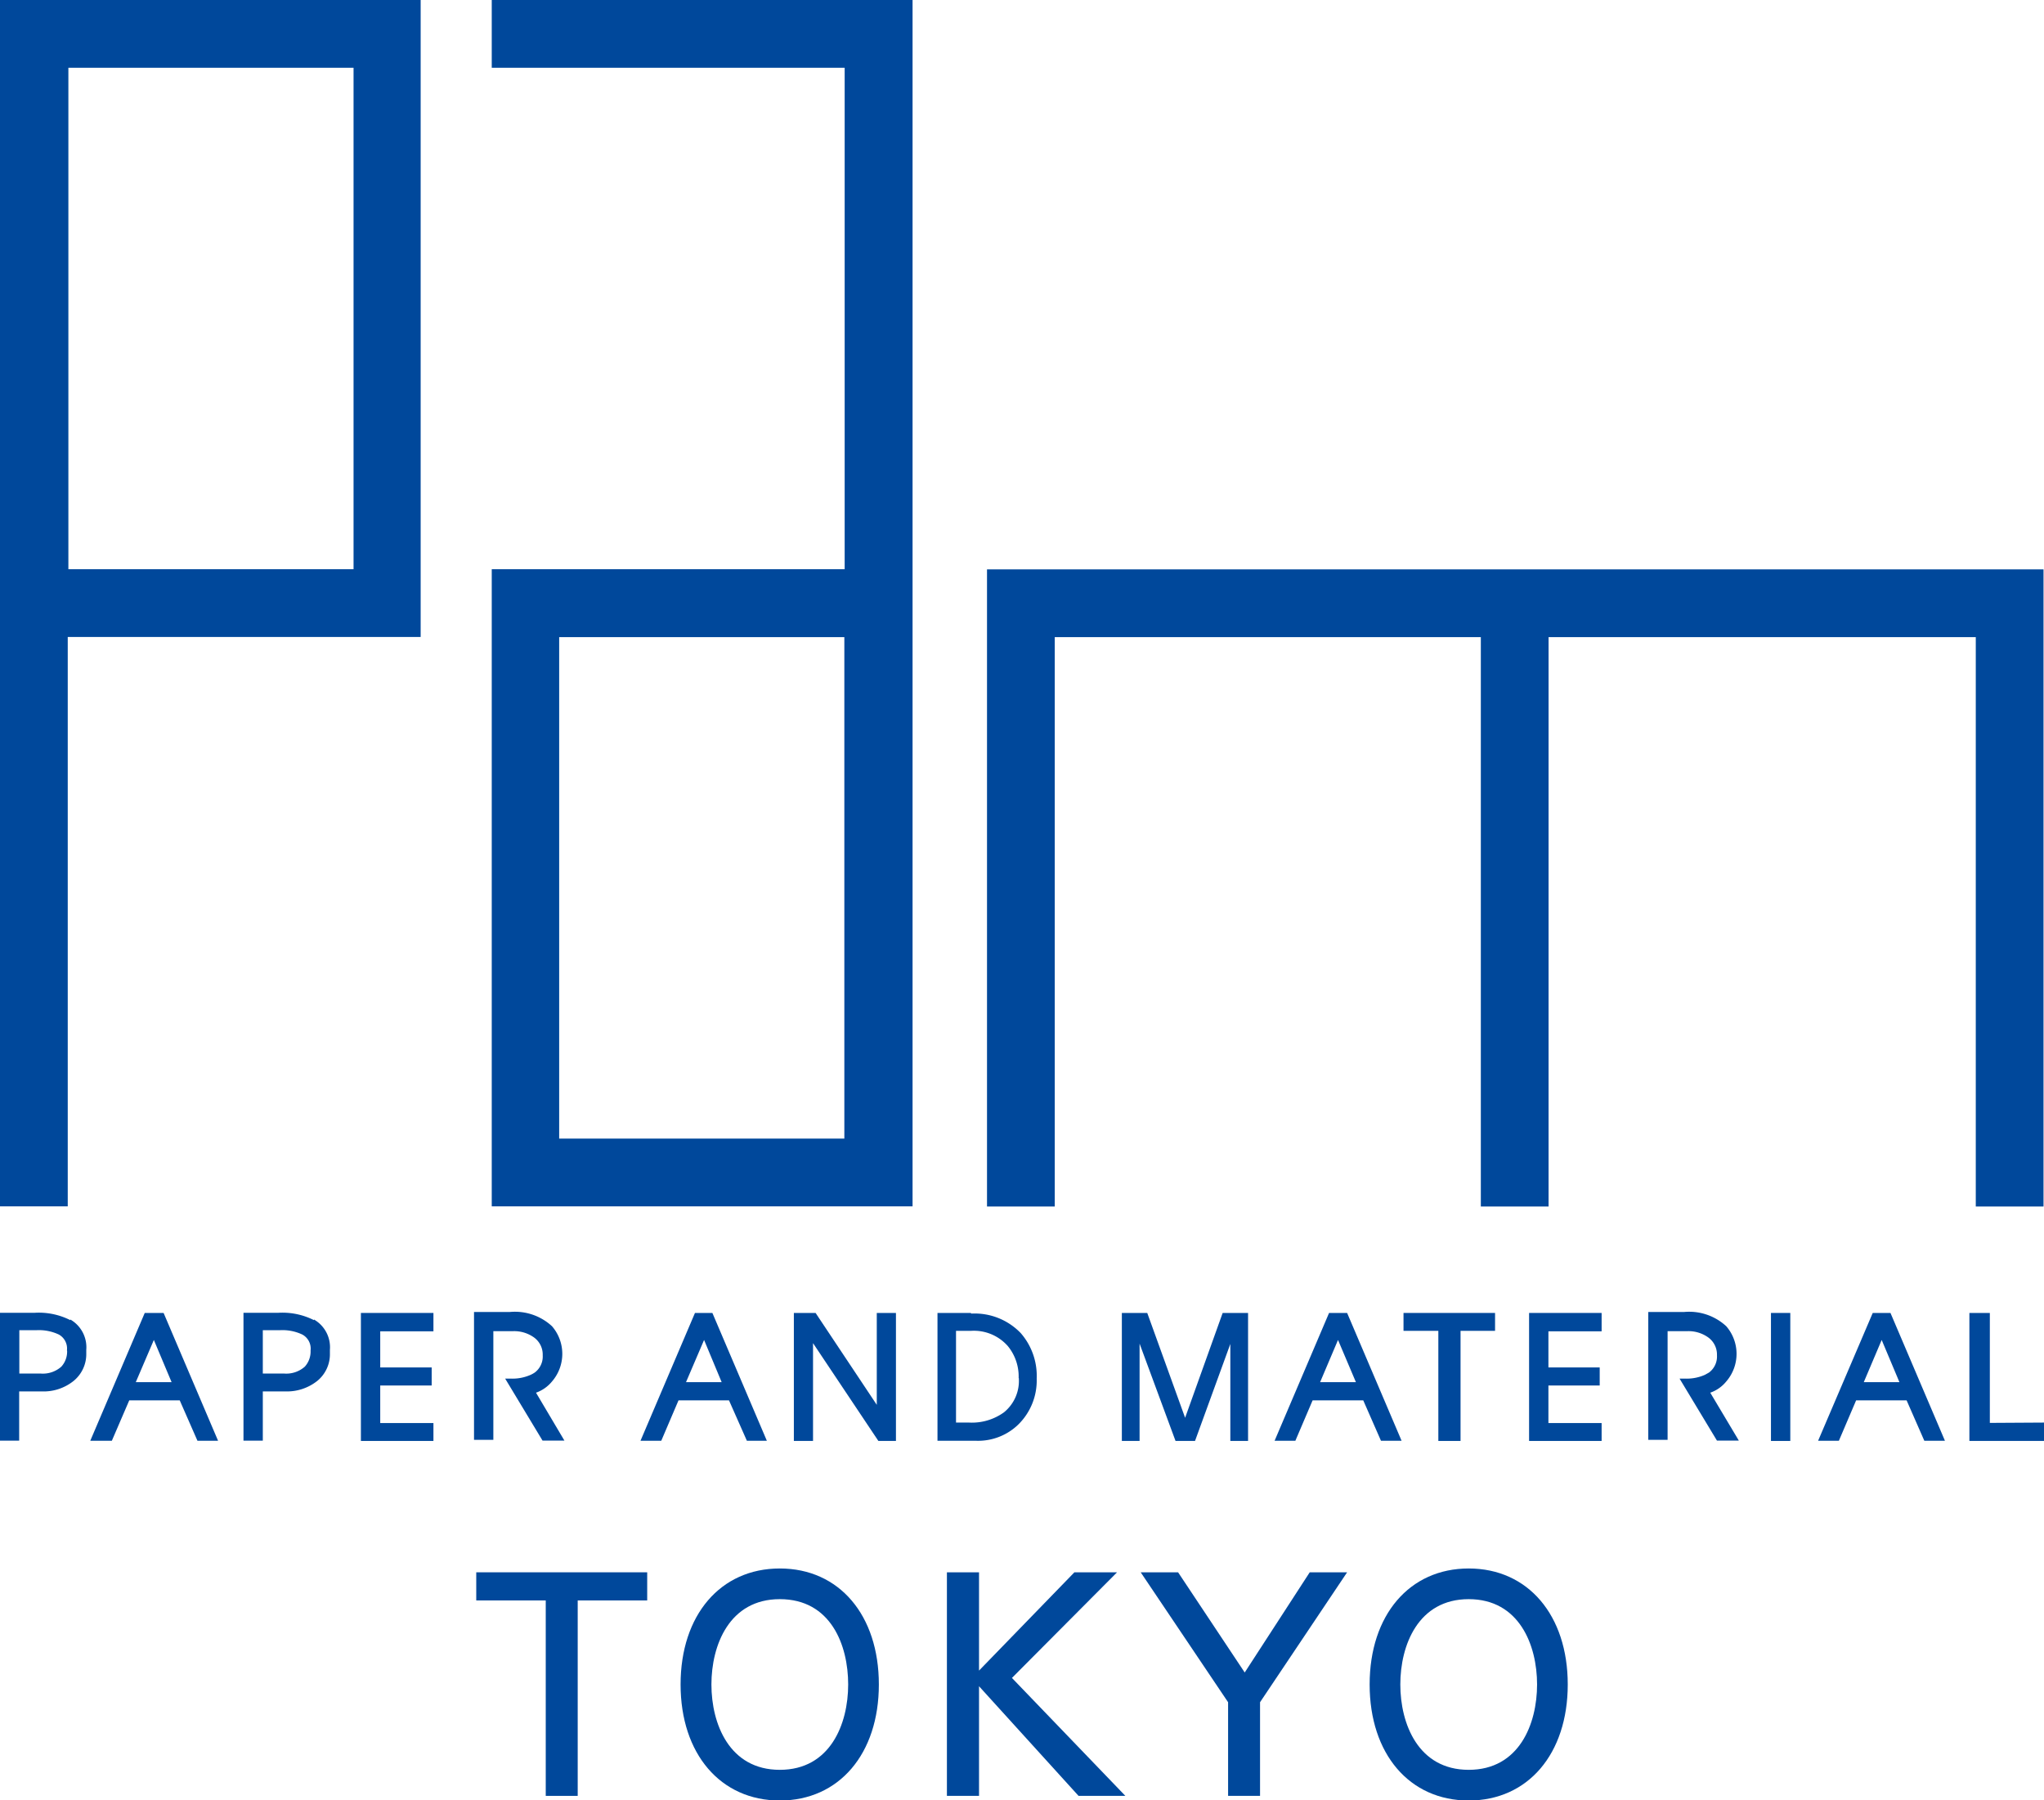<svg xmlns="http://www.w3.org/2000/svg" width="127.94" height="112.64" viewBox="0 0 127.94 112.64">
  <title>logo_tokyo</title>
  <polygon points="34.16 100.15 29.81 100.15 29.81 98.39 40.51 98.39 40.51 100.15 36.16 100.15 36.16 112.38 34.16 112.38 34.16 100.15" style="fill: #00489b"/>
  <polygon points="59.27 98.39 61.28 98.39 61.28 104.54 67.25 98.39 69.92 98.39 63.34 105 70.44 112.38 67.51 112.38 61.28 105.52 61.28 112.38 59.27 112.38 59.27 98.39" style="fill: #00489b"/>
  <polygon points="76.87 106.52 71.4 98.39 73.74 98.39 77.91 104.66 81.98 98.39 84.32 98.39 78.87 106.52 78.87 112.38 76.87 112.38 76.87 106.52" style="fill: #00489b"/>
  <path d="M554.81,3685c-3.16,0-4.28,2.88-4.28,5.34s1.12,5.34,4.28,5.34,4.28-2.87,4.28-5.34S558,3685,554.81,3685m0,12.6c-3.71,0-6.21-2.92-6.21-7.26s2.49-7.26,6.21-7.26,6.2,2.92,6.2,7.26-2.49,7.26-6.2,7.26" transform="translate(-506 -3584.93)" style="fill: #00489b"/>
  <path d="M597.93,3685c-3.16,0-4.28,2.88-4.28,5.34s1.12,5.34,4.28,5.34,4.28-2.87,4.28-5.34-1.12-5.34-4.28-5.34m0,12.6c-3.71,0-6.2-2.92-6.2-7.26s2.49-7.26,6.2-7.26,6.2,2.92,6.2,7.26-2.49,7.26-6.2,7.26" transform="translate(-506 -3584.93)" style="fill: #00489b"/>
  <path d="M510.28,3589.17h17.85v31.38H510.28v-31.38Zm17.92-4.24H506v75.49h4.24v-35.63h22.09v-39.87H528.2Z" transform="translate(-506 -3584.93)" style="fill: #00489b"/>
  <polygon points="123.67 35.63 123.67 35.63 65.95 35.63 61.78 35.63 61.78 75.5 66.02 75.5 66.02 39.87 92.69 39.87 92.69 75.5 96.93 75.5 96.93 39.87 123.67 39.87 123.67 75.5 127.91 75.5 127.91 35.63 123.67 35.63" style="fill: #00489b"/>
  <path d="M558.87,3656.18H541v-31.38h17.85v31.38Zm0-71.25H536.78v4.24h22.09v31.38H536.78v39.87h26.34v-75.49h-4.24Z" transform="translate(-506 -3584.93)" style="fill: #00489b"/>
  <path d="M510.2,3669.45a1.4,1.4,0,0,1-.36,1,1.74,1.74,0,0,1-1.32.43h-1.31v-2.71h1.07a2.91,2.91,0,0,1,1.4.27,1,1,0,0,1,.51,1m0.21-1.9a4.36,4.36,0,0,0-2.22-.46H506v8h1.2V3672h1.4a3,3,0,0,0,2-.65,2.16,2.16,0,0,0,.8-1.73c0-.05,0-0.13,0-0.22a2,2,0,0,0-1-1.9" transform="translate(-506 -3584.93)" style="fill: #00489b"/>
  <path d="M516.74,3671.42H514.5l1.13-2.64Zm-1.68-4.33-3.41,8H513l1.09-2.53h3.16l1.11,2.53h1.29l-3.41-8h-1.13Z" transform="translate(-506 -3584.93)" style="fill: #00489b"/>
  <path d="M525.44,3669.45a1.41,1.41,0,0,1-.36,1,1.75,1.75,0,0,1-1.32.43h-1.31v-2.71h1.07a2.9,2.9,0,0,1,1.4.27,1,1,0,0,1,.52,1m0.21-1.9a4.38,4.38,0,0,0-2.22-.46h-2.19v8h1.21V3672h1.4a3.05,3.05,0,0,0,2-.65,2.15,2.15,0,0,0,.8-1.73c0-.05,0-0.13,0-0.22a2,2,0,0,0-1-1.9" transform="translate(-506 -3584.93)" style="fill: #00489b"/>
  <polygon points="22.59 90.17 27.13 90.17 27.13 89.05 23.8 89.05 23.8 86.7 27.02 86.7 27.02 85.57 23.8 85.57 23.8 83.31 27.13 83.31 27.13 82.16 22.59 82.16 22.59 90.17" style="fill: #00489b"/>
  <path d="M551.17,3671.42h-2.23l1.13-2.64Zm-1.67-4.33-3.41,8h1.3l1.08-2.53h3.16l1.12,2.53H554l-3.41-8H549.5Z" transform="translate(-506 -3584.93)" style="fill: #00489b"/>
  <polygon points="54.88 87.91 51.05 82.16 49.69 82.16 49.69 90.17 50.89 90.17 50.89 84.05 54.98 90.17 56.08 90.17 56.08 82.16 54.88 82.16 54.88 87.91" style="fill: #00489b"/>
  <path d="M569.77,3671.16a2.53,2.53,0,0,1-.93,2.15,3.43,3.43,0,0,1-2.18.64h-0.82v-5.74h0.94a2.83,2.83,0,0,1,2.3.95,3,3,0,0,1,.68,2m-3-4.07h-2.08v8h2.44a3.62,3.62,0,0,0,2.6-1,3.86,3.86,0,0,0,1.17-2.89,4.07,4.07,0,0,0-1-2.85,4,4,0,0,0-3.09-1.22" transform="translate(-506 -3584.93)" style="fill: #00489b"/>
  <path d="M590.87,3671.42h-2.24l1.12-2.64Zm-1.68-4.33-3.41,8h1.3l1.08-2.53h3.17l1.11,2.53h1.29l-3.41-8h-1.13Z" transform="translate(-506 -3584.93)" style="fill: #00489b"/>
  <polygon points="87.85 83.28 90.03 83.28 90.03 90.17 91.42 90.17 91.42 83.28 93.58 83.28 93.58 82.16 87.85 82.16 87.85 83.28" style="fill: #00489b"/>
  <polygon points="95.71 90.17 100.25 90.17 100.25 89.05 96.92 89.05 96.92 86.7 100.13 86.7 100.13 85.57 96.92 85.57 96.92 83.31 100.25 83.31 100.25 82.16 95.71 82.16 95.71 90.17" style="fill: #00489b"/>
  <rect x="110.85" y="82.16" width="1.21" height="8.01" style="fill: #00489b"/>
  <path d="M624.89,3671.42h-2.23l1.12-2.64Zm-1.67-4.33-3.42,8h1.3l1.08-2.53h3.16l1.11,2.53h1.29l-3.41-8h-1.13Z" transform="translate(-506 -3584.93)" style="fill: #00489b"/>
  <polygon points="124.55 89.04 124.55 82.16 123.27 82.16 123.27 90.17 127.94 90.17 127.94 89.02 124.55 89.04" style="fill: #00489b"/>
  <path d="M536.86,3668.23h1.27a2.13,2.13,0,0,1,1.29.39,1.32,1.32,0,0,1,.55,1.12h0a1.25,1.25,0,0,1-.5,1.08,1.77,1.77,0,0,1-.25.14h0a2.8,2.8,0,0,1-1.22.24h-0.38l2.34,3.88h1.37l-1.78-3a2.26,2.26,0,0,0,1-.7,2.64,2.64,0,0,0,0-3.46,3.42,3.42,0,0,0-2.64-.89h-2.24v8h1.21v-6.87Z" transform="translate(-506 -3584.93)" style="fill: #00489b"/>
  <path d="M610.36,3668.23h1.27a2.12,2.12,0,0,1,1.29.39,1.32,1.32,0,0,1,.55,1.12h0a1.25,1.25,0,0,1-.5,1.08l-0.25.14h0a2.8,2.8,0,0,1-1.22.24h-0.37l2.34,3.88h1.37l-1.79-3a2.23,2.23,0,0,0,1-.7,2.64,2.64,0,0,0,0-3.46,3.42,3.42,0,0,0-2.64-.89h-2.24v8h1.21v-6.87Z" transform="translate(-506 -3584.93)" style="fill: #00489b"/>
  <polygon points="71.33 84.08 73.58 90.17 74.8 90.17 77.01 84.1 77.01 90.17 78.12 90.17 78.12 82.16 77.71 82.16 76.53 82.16 74.18 88.72 71.81 82.16 70.62 82.16 70.22 82.16 70.22 90.17 71.33 90.17 71.33 84.08" style="fill: #00489b"/>
</svg>
